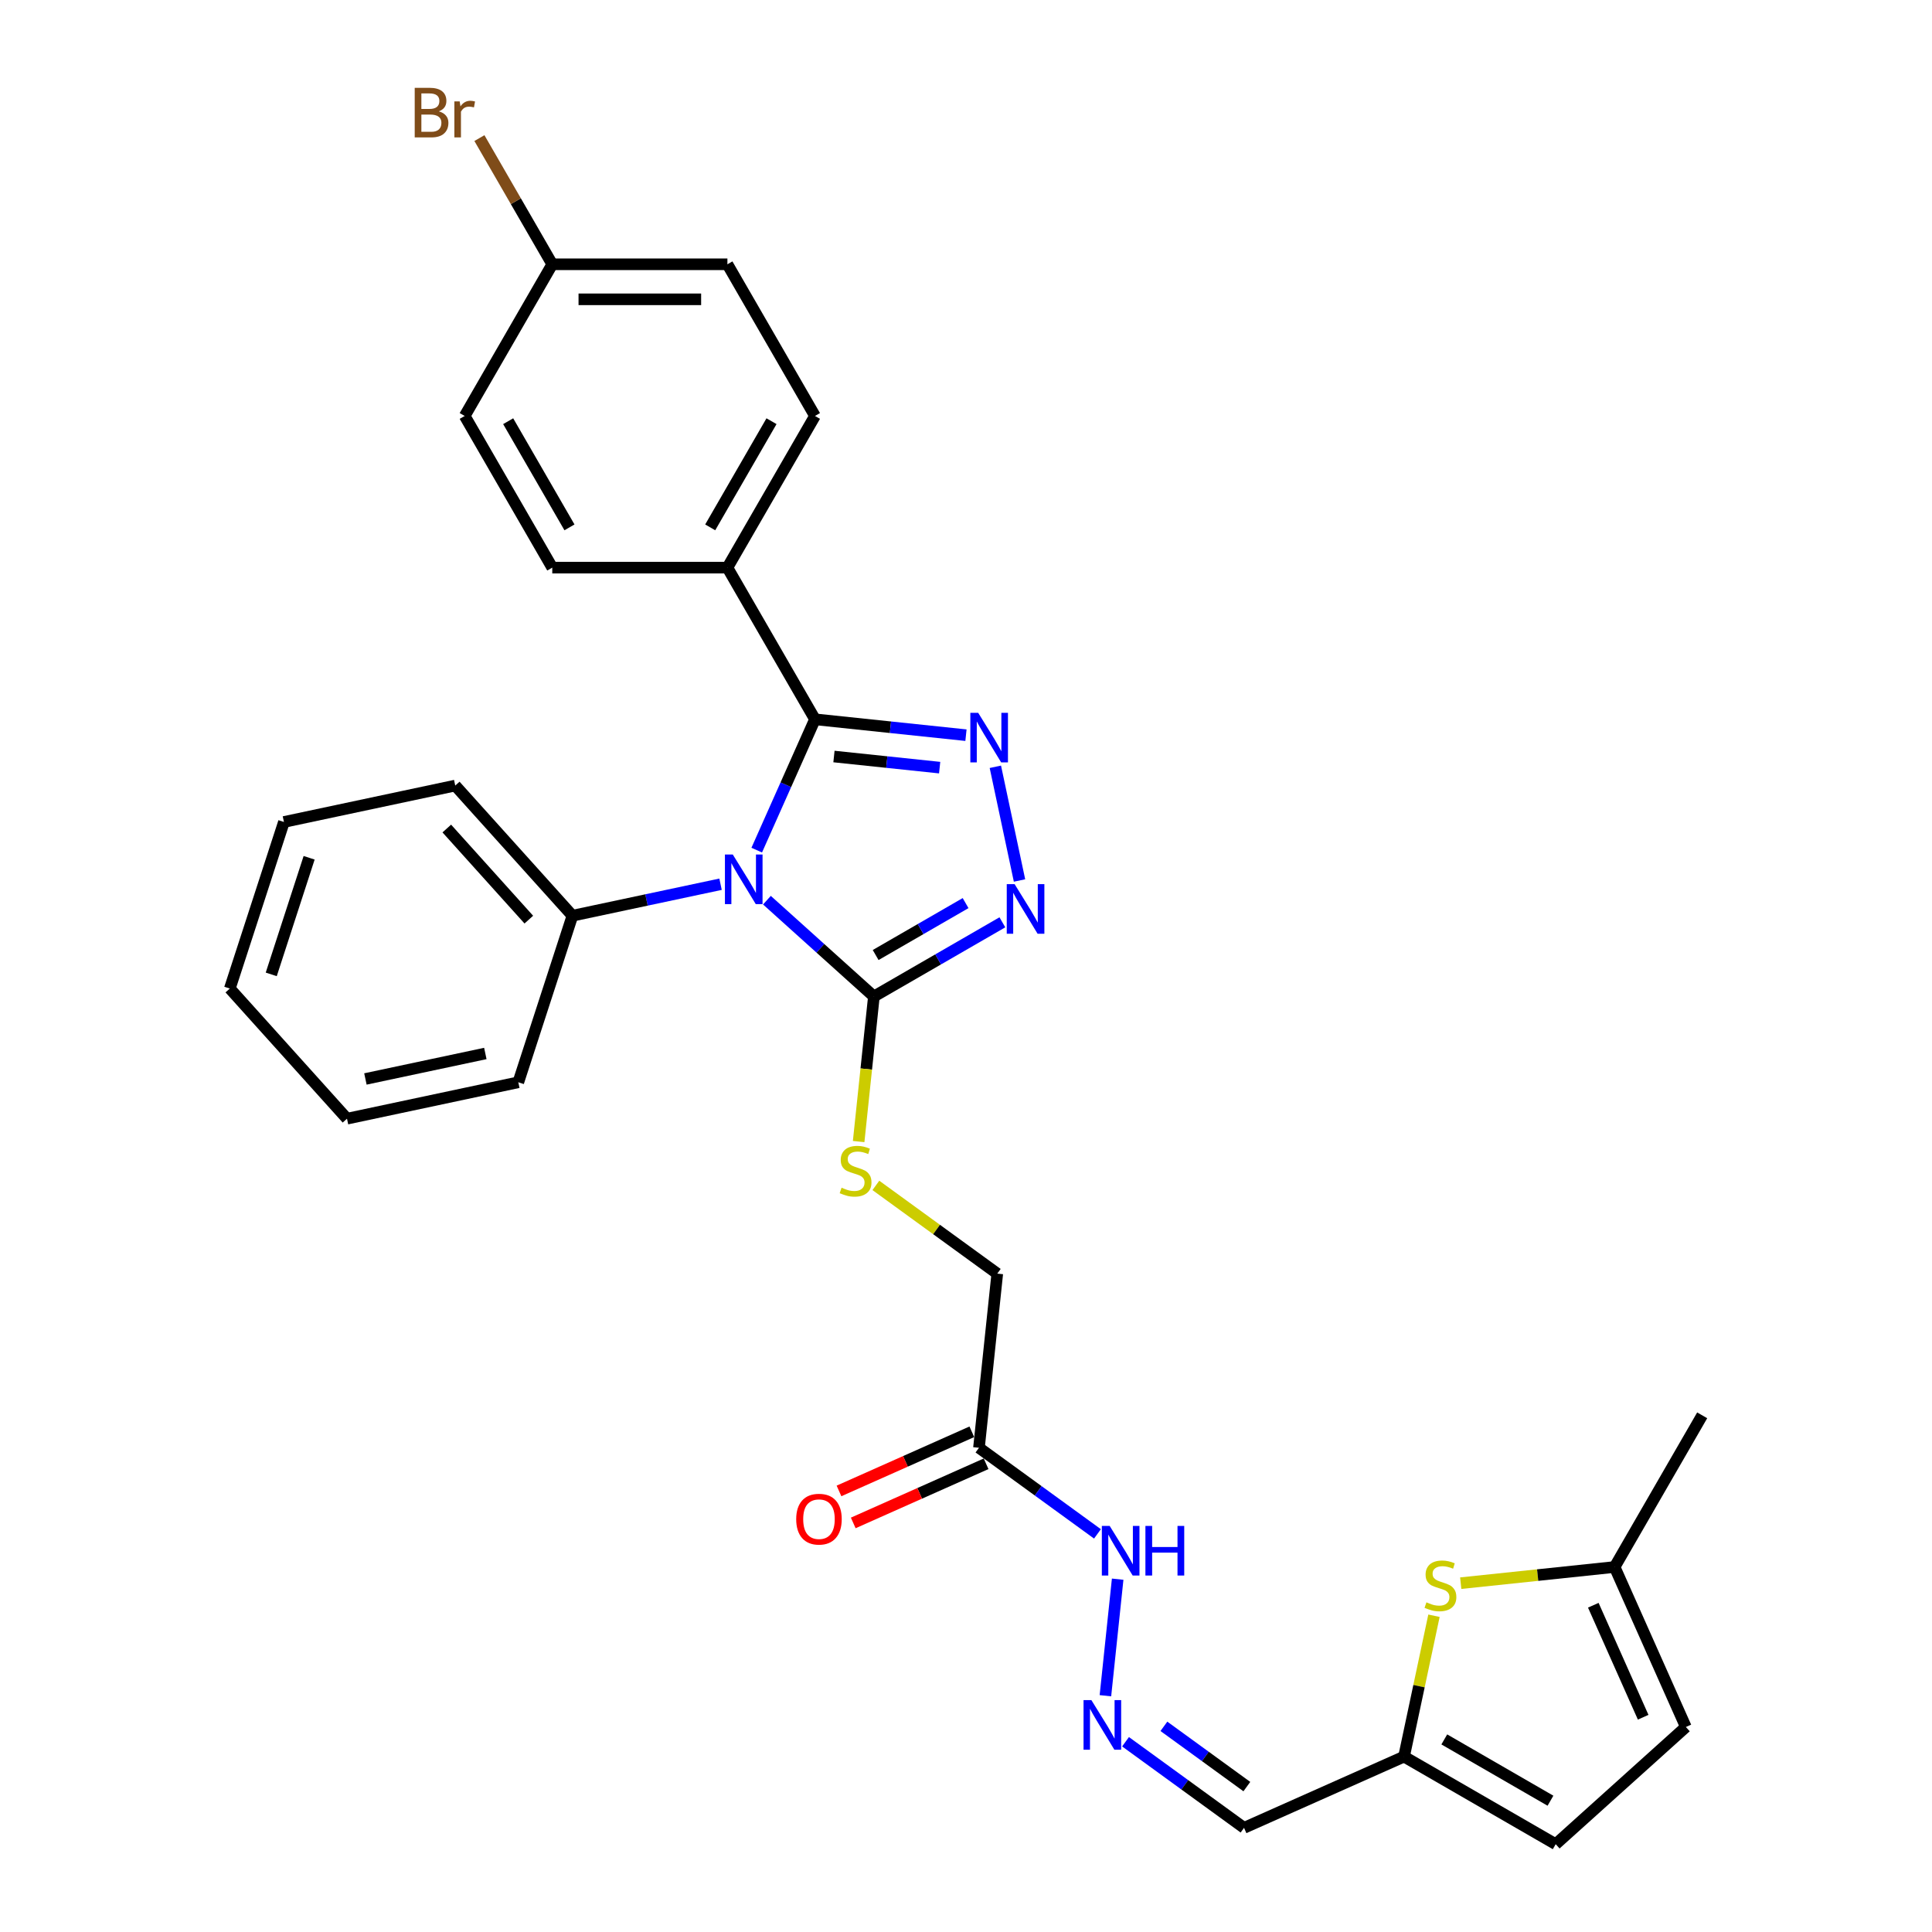 <?xml version='1.0' encoding='iso-8859-1'?>
<svg version='1.1' baseProfile='full'
              xmlns='http://www.w3.org/2000/svg'
                      xmlns:rdkit='http://www.rdkit.org/xml'
                      xmlns:xlink='http://www.w3.org/1999/xlink'
                  xml:space='preserve'
width='1000px' height='1000px' viewBox='0 0 1000 1000'>
<!-- END OF HEADER -->
<rect style='opacity:1.0;fill:#FFFFFF;stroke:none' width='1000' height='1000' x='0' y='0'> </rect>
<path class='bond-0' d='M 391.682,440.023 L 406.756,406.167' style='fill:none;fill-rule:evenodd;stroke:#0000FF;stroke-width:6px;stroke-linecap:butt;stroke-linejoin:miter;stroke-opacity:1' />
<path class='bond-0' d='M 406.756,406.167 L 421.829,372.312' style='fill:none;fill-rule:evenodd;stroke:#000000;stroke-width:6px;stroke-linecap:butt;stroke-linejoin:miter;stroke-opacity:1' />
<path class='bond-2' d='M 396.96,465.932 L 424.642,490.857' style='fill:none;fill-rule:evenodd;stroke:#0000FF;stroke-width:6px;stroke-linecap:butt;stroke-linejoin:miter;stroke-opacity:1' />
<path class='bond-2' d='M 424.642,490.857 L 452.324,515.782' style='fill:none;fill-rule:evenodd;stroke:#000000;stroke-width:6px;stroke-linecap:butt;stroke-linejoin:miter;stroke-opacity:1' />
<path class='bond-11' d='M 372.956,457.676 L 334.623,465.824' style='fill:none;fill-rule:evenodd;stroke:#0000FF;stroke-width:6px;stroke-linecap:butt;stroke-linejoin:miter;stroke-opacity:1' />
<path class='bond-11' d='M 334.623,465.824 L 296.289,473.972' style='fill:none;fill-rule:evenodd;stroke:#000000;stroke-width:6px;stroke-linecap:butt;stroke-linejoin:miter;stroke-opacity:1' />
<path class='bond-1' d='M 421.829,372.312 L 460.905,376.419' style='fill:none;fill-rule:evenodd;stroke:#000000;stroke-width:6px;stroke-linecap:butt;stroke-linejoin:miter;stroke-opacity:1' />
<path class='bond-1' d='M 460.905,376.419 L 499.981,380.526' style='fill:none;fill-rule:evenodd;stroke:#0000FF;stroke-width:6px;stroke-linecap:butt;stroke-linejoin:miter;stroke-opacity:1' />
<path class='bond-1' d='M 431.657,391.575 L 459.01,394.45' style='fill:none;fill-rule:evenodd;stroke:#000000;stroke-width:6px;stroke-linecap:butt;stroke-linejoin:miter;stroke-opacity:1' />
<path class='bond-1' d='M 459.01,394.45 L 486.363,397.325' style='fill:none;fill-rule:evenodd;stroke:#0000FF;stroke-width:6px;stroke-linecap:butt;stroke-linejoin:miter;stroke-opacity:1' />
<path class='bond-8' d='M 421.829,372.312 L 376.504,293.807' style='fill:none;fill-rule:evenodd;stroke:#000000;stroke-width:6px;stroke-linecap:butt;stroke-linejoin:miter;stroke-opacity:1' />
<path class='bond-30' d='M 515.193,396.89 L 527.702,455.74' style='fill:none;fill-rule:evenodd;stroke:#0000FF;stroke-width:6px;stroke-linecap:butt;stroke-linejoin:miter;stroke-opacity:1' />
<path class='bond-3' d='M 452.324,515.782 L 485.576,496.584' style='fill:none;fill-rule:evenodd;stroke:#000000;stroke-width:6px;stroke-linecap:butt;stroke-linejoin:miter;stroke-opacity:1' />
<path class='bond-3' d='M 485.576,496.584 L 518.828,477.386' style='fill:none;fill-rule:evenodd;stroke:#0000FF;stroke-width:6px;stroke-linecap:butt;stroke-linejoin:miter;stroke-opacity:1' />
<path class='bond-3' d='M 453.235,494.321 L 476.511,480.883' style='fill:none;fill-rule:evenodd;stroke:#000000;stroke-width:6px;stroke-linecap:butt;stroke-linejoin:miter;stroke-opacity:1' />
<path class='bond-3' d='M 476.511,480.883 L 499.787,467.444' style='fill:none;fill-rule:evenodd;stroke:#0000FF;stroke-width:6px;stroke-linecap:butt;stroke-linejoin:miter;stroke-opacity:1' />
<path class='bond-7' d='M 452.324,515.782 L 448.378,553.326' style='fill:none;fill-rule:evenodd;stroke:#000000;stroke-width:6px;stroke-linecap:butt;stroke-linejoin:miter;stroke-opacity:1' />
<path class='bond-7' d='M 448.378,553.326 L 444.432,590.869' style='fill:none;fill-rule:evenodd;stroke:#CCCC00;stroke-width:6px;stroke-linecap:butt;stroke-linejoin:miter;stroke-opacity:1' />
<path class='bond-4' d='M 742.222,836.306 L 734.473,872.763' style='fill:none;fill-rule:evenodd;stroke:#CCCC00;stroke-width:6px;stroke-linecap:butt;stroke-linejoin:miter;stroke-opacity:1' />
<path class='bond-4' d='M 734.473,872.763 L 726.724,909.22' style='fill:none;fill-rule:evenodd;stroke:#000000;stroke-width:6px;stroke-linecap:butt;stroke-linejoin:miter;stroke-opacity:1' />
<path class='bond-9' d='M 756.068,819.448 L 795.896,815.262' style='fill:none;fill-rule:evenodd;stroke:#CCCC00;stroke-width:6px;stroke-linecap:butt;stroke-linejoin:miter;stroke-opacity:1' />
<path class='bond-9' d='M 795.896,815.262 L 835.724,811.076' style='fill:none;fill-rule:evenodd;stroke:#000000;stroke-width:6px;stroke-linecap:butt;stroke-linejoin:miter;stroke-opacity:1' />
<path class='bond-5' d='M 726.724,909.22 L 643.911,946.091' style='fill:none;fill-rule:evenodd;stroke:#000000;stroke-width:6px;stroke-linecap:butt;stroke-linejoin:miter;stroke-opacity:1' />
<path class='bond-12' d='M 726.724,909.22 L 805.229,954.545' style='fill:none;fill-rule:evenodd;stroke:#000000;stroke-width:6px;stroke-linecap:butt;stroke-linejoin:miter;stroke-opacity:1' />
<path class='bond-12' d='M 747.564,900.318 L 802.518,932.046' style='fill:none;fill-rule:evenodd;stroke:#000000;stroke-width:6px;stroke-linecap:butt;stroke-linejoin:miter;stroke-opacity:1' />
<path class='bond-6' d='M 506.711,749.372 L 516.186,659.218' style='fill:none;fill-rule:evenodd;stroke:#000000;stroke-width:6px;stroke-linecap:butt;stroke-linejoin:miter;stroke-opacity:1' />
<path class='bond-15' d='M 506.711,749.372 L 537.379,771.653' style='fill:none;fill-rule:evenodd;stroke:#000000;stroke-width:6px;stroke-linecap:butt;stroke-linejoin:miter;stroke-opacity:1' />
<path class='bond-15' d='M 537.379,771.653 L 568.046,793.935' style='fill:none;fill-rule:evenodd;stroke:#0000FF;stroke-width:6px;stroke-linecap:butt;stroke-linejoin:miter;stroke-opacity:1' />
<path class='bond-16' d='M 503.024,741.091 L 468.643,756.398' style='fill:none;fill-rule:evenodd;stroke:#000000;stroke-width:6px;stroke-linecap:butt;stroke-linejoin:miter;stroke-opacity:1' />
<path class='bond-16' d='M 468.643,756.398 L 434.262,771.705' style='fill:none;fill-rule:evenodd;stroke:#FF0000;stroke-width:6px;stroke-linecap:butt;stroke-linejoin:miter;stroke-opacity:1' />
<path class='bond-16' d='M 510.398,757.653 L 476.017,772.961' style='fill:none;fill-rule:evenodd;stroke:#000000;stroke-width:6px;stroke-linecap:butt;stroke-linejoin:miter;stroke-opacity:1' />
<path class='bond-16' d='M 476.017,772.961 L 441.636,788.268' style='fill:none;fill-rule:evenodd;stroke:#FF0000;stroke-width:6px;stroke-linecap:butt;stroke-linejoin:miter;stroke-opacity:1' />
<path class='bond-17' d='M 453.346,613.562 L 484.766,636.39' style='fill:none;fill-rule:evenodd;stroke:#CCCC00;stroke-width:6px;stroke-linecap:butt;stroke-linejoin:miter;stroke-opacity:1' />
<path class='bond-17' d='M 484.766,636.39 L 516.186,659.218' style='fill:none;fill-rule:evenodd;stroke:#000000;stroke-width:6px;stroke-linecap:butt;stroke-linejoin:miter;stroke-opacity:1' />
<path class='bond-18' d='M 376.504,293.807 L 421.829,215.301' style='fill:none;fill-rule:evenodd;stroke:#000000;stroke-width:6px;stroke-linecap:butt;stroke-linejoin:miter;stroke-opacity:1' />
<path class='bond-18' d='M 367.602,272.966 L 399.329,218.012' style='fill:none;fill-rule:evenodd;stroke:#000000;stroke-width:6px;stroke-linecap:butt;stroke-linejoin:miter;stroke-opacity:1' />
<path class='bond-19' d='M 376.504,293.807 L 285.854,293.807' style='fill:none;fill-rule:evenodd;stroke:#000000;stroke-width:6px;stroke-linecap:butt;stroke-linejoin:miter;stroke-opacity:1' />
<path class='bond-24' d='M 835.724,811.076 L 881.049,732.57' style='fill:none;fill-rule:evenodd;stroke:#000000;stroke-width:6px;stroke-linecap:butt;stroke-linejoin:miter;stroke-opacity:1' />
<path class='bond-33' d='M 835.724,811.076 L 872.595,893.889' style='fill:none;fill-rule:evenodd;stroke:#000000;stroke-width:6px;stroke-linecap:butt;stroke-linejoin:miter;stroke-opacity:1' />
<path class='bond-33' d='M 824.692,830.872 L 850.502,888.841' style='fill:none;fill-rule:evenodd;stroke:#000000;stroke-width:6px;stroke-linecap:butt;stroke-linejoin:miter;stroke-opacity:1' />
<path class='bond-10' d='M 572.16,877.706 L 578.501,817.377' style='fill:none;fill-rule:evenodd;stroke:#0000FF;stroke-width:6px;stroke-linecap:butt;stroke-linejoin:miter;stroke-opacity:1' />
<path class='bond-14' d='M 582.575,901.528 L 613.243,923.81' style='fill:none;fill-rule:evenodd;stroke:#0000FF;stroke-width:6px;stroke-linecap:butt;stroke-linejoin:miter;stroke-opacity:1' />
<path class='bond-14' d='M 613.243,923.81 L 643.911,946.091' style='fill:none;fill-rule:evenodd;stroke:#000000;stroke-width:6px;stroke-linecap:butt;stroke-linejoin:miter;stroke-opacity:1' />
<path class='bond-14' d='M 602.432,893.545 L 623.899,909.142' style='fill:none;fill-rule:evenodd;stroke:#0000FF;stroke-width:6px;stroke-linecap:butt;stroke-linejoin:miter;stroke-opacity:1' />
<path class='bond-14' d='M 623.899,909.142 L 645.367,924.739' style='fill:none;fill-rule:evenodd;stroke:#000000;stroke-width:6px;stroke-linecap:butt;stroke-linejoin:miter;stroke-opacity:1' />
<path class='bond-25' d='M 296.289,473.972 L 235.632,406.606' style='fill:none;fill-rule:evenodd;stroke:#000000;stroke-width:6px;stroke-linecap:butt;stroke-linejoin:miter;stroke-opacity:1' />
<path class='bond-25' d='M 273.717,475.999 L 231.258,428.842' style='fill:none;fill-rule:evenodd;stroke:#000000;stroke-width:6px;stroke-linecap:butt;stroke-linejoin:miter;stroke-opacity:1' />
<path class='bond-26' d='M 296.289,473.972 L 268.277,560.186' style='fill:none;fill-rule:evenodd;stroke:#000000;stroke-width:6px;stroke-linecap:butt;stroke-linejoin:miter;stroke-opacity:1' />
<path class='bond-13' d='M 805.229,954.545 L 872.595,893.889' style='fill:none;fill-rule:evenodd;stroke:#000000;stroke-width:6px;stroke-linecap:butt;stroke-linejoin:miter;stroke-opacity:1' />
<path class='bond-22' d='M 421.829,215.301 L 376.504,136.796' style='fill:none;fill-rule:evenodd;stroke:#000000;stroke-width:6px;stroke-linecap:butt;stroke-linejoin:miter;stroke-opacity:1' />
<path class='bond-21' d='M 285.854,293.807 L 240.529,215.301' style='fill:none;fill-rule:evenodd;stroke:#000000;stroke-width:6px;stroke-linecap:butt;stroke-linejoin:miter;stroke-opacity:1' />
<path class='bond-21' d='M 294.756,272.966 L 263.029,218.012' style='fill:none;fill-rule:evenodd;stroke:#000000;stroke-width:6px;stroke-linecap:butt;stroke-linejoin:miter;stroke-opacity:1' />
<path class='bond-20' d='M 285.854,136.796 L 240.529,215.301' style='fill:none;fill-rule:evenodd;stroke:#000000;stroke-width:6px;stroke-linecap:butt;stroke-linejoin:miter;stroke-opacity:1' />
<path class='bond-23' d='M 285.854,136.796 L 266.999,104.138' style='fill:none;fill-rule:evenodd;stroke:#000000;stroke-width:6px;stroke-linecap:butt;stroke-linejoin:miter;stroke-opacity:1' />
<path class='bond-23' d='M 266.999,104.138 L 248.143,71.48' style='fill:none;fill-rule:evenodd;stroke:#7F4C19;stroke-width:6px;stroke-linecap:butt;stroke-linejoin:miter;stroke-opacity:1' />
<path class='bond-32' d='M 285.854,136.796 L 376.504,136.796' style='fill:none;fill-rule:evenodd;stroke:#000000;stroke-width:6px;stroke-linecap:butt;stroke-linejoin:miter;stroke-opacity:1' />
<path class='bond-32' d='M 299.451,154.926 L 362.906,154.926' style='fill:none;fill-rule:evenodd;stroke:#000000;stroke-width:6px;stroke-linecap:butt;stroke-linejoin:miter;stroke-opacity:1' />
<path class='bond-28' d='M 235.632,406.606 L 146.963,425.453' style='fill:none;fill-rule:evenodd;stroke:#000000;stroke-width:6px;stroke-linecap:butt;stroke-linejoin:miter;stroke-opacity:1' />
<path class='bond-27' d='M 268.277,560.186 L 179.607,579.033' style='fill:none;fill-rule:evenodd;stroke:#000000;stroke-width:6px;stroke-linecap:butt;stroke-linejoin:miter;stroke-opacity:1' />
<path class='bond-27' d='M 251.207,545.279 L 189.138,558.472' style='fill:none;fill-rule:evenodd;stroke:#000000;stroke-width:6px;stroke-linecap:butt;stroke-linejoin:miter;stroke-opacity:1' />
<path class='bond-29' d='M 179.607,579.033 L 118.951,511.667' style='fill:none;fill-rule:evenodd;stroke:#000000;stroke-width:6px;stroke-linecap:butt;stroke-linejoin:miter;stroke-opacity:1' />
<path class='bond-31' d='M 146.963,425.453 L 118.951,511.667' style='fill:none;fill-rule:evenodd;stroke:#000000;stroke-width:6px;stroke-linecap:butt;stroke-linejoin:miter;stroke-opacity:1' />
<path class='bond-31' d='M 160.004,443.988 L 140.395,504.337' style='fill:none;fill-rule:evenodd;stroke:#000000;stroke-width:6px;stroke-linecap:butt;stroke-linejoin:miter;stroke-opacity:1' />
<path  class='atom-0' d='M 379.284 442.289
L 387.696 455.887
Q 388.53 457.228, 389.872 459.658
Q 391.213 462.087, 391.286 462.232
L 391.286 442.289
L 394.694 442.289
L 394.694 467.961
L 391.177 467.961
L 382.148 453.095
Q 381.097 451.354, 379.973 449.36
Q 378.885 447.365, 378.558 446.749
L 378.558 467.961
L 375.222 467.961
L 375.222 442.289
L 379.284 442.289
' fill='#0000FF'/>
<path  class='atom-2' d='M 506.308 368.951
L 514.72 382.549
Q 515.554 383.891, 516.896 386.32
Q 518.237 388.749, 518.31 388.895
L 518.31 368.951
L 521.718 368.951
L 521.718 394.624
L 518.201 394.624
L 509.172 379.757
Q 508.121 378.016, 506.997 376.022
Q 505.909 374.028, 505.583 373.411
L 505.583 394.624
L 502.247 394.624
L 502.247 368.951
L 506.308 368.951
' fill='#0000FF'/>
<path  class='atom-4' d='M 525.155 457.621
L 533.567 471.218
Q 534.401 472.56, 535.743 474.989
Q 537.085 477.419, 537.157 477.564
L 537.157 457.621
L 540.566 457.621
L 540.566 483.293
L 537.048 483.293
L 528.02 468.426
Q 526.968 466.686, 525.844 464.691
Q 524.756 462.697, 524.43 462.081
L 524.43 483.293
L 521.094 483.293
L 521.094 457.621
L 525.155 457.621
' fill='#0000FF'/>
<path  class='atom-5' d='M 738.319 829.362
Q 738.609 829.471, 739.805 829.979
Q 741.002 830.486, 742.307 830.813
Q 743.649 831.103, 744.954 831.103
Q 747.384 831.103, 748.798 829.942
Q 750.212 828.746, 750.212 826.679
Q 750.212 825.265, 749.487 824.395
Q 748.798 823.524, 747.71 823.053
Q 746.622 822.582, 744.809 822.038
Q 742.525 821.349, 741.147 820.696
Q 739.805 820.043, 738.826 818.666
Q 737.884 817.288, 737.884 814.967
Q 737.884 811.74, 740.059 809.746
Q 742.271 807.751, 746.622 807.751
Q 749.596 807.751, 752.968 809.165
L 752.134 811.957
Q 749.052 810.688, 746.731 810.688
Q 744.229 810.688, 742.851 811.74
Q 741.473 812.755, 741.51 814.532
Q 741.51 815.91, 742.199 816.744
Q 742.924 817.578, 743.939 818.049
Q 744.991 818.521, 746.731 819.064
Q 749.052 819.79, 750.43 820.515
Q 751.808 821.24, 752.787 822.727
Q 753.802 824.177, 753.802 826.679
Q 753.802 830.233, 751.409 832.154
Q 749.052 834.04, 745.099 834.04
Q 742.815 834.04, 741.075 833.532
Q 739.37 833.061, 737.34 832.227
L 738.319 829.362
' fill='#CCCC00'/>
<path  class='atom-8' d='M 435.597 614.747
Q 435.887 614.855, 437.084 615.363
Q 438.28 615.871, 439.586 616.197
Q 440.927 616.487, 442.233 616.487
Q 444.662 616.487, 446.076 615.327
Q 447.49 614.13, 447.49 612.063
Q 447.49 610.649, 446.765 609.779
Q 446.076 608.909, 444.988 608.437
Q 443.901 607.966, 442.088 607.422
Q 439.803 606.733, 438.425 606.08
Q 437.084 605.428, 436.105 604.05
Q 435.162 602.672, 435.162 600.351
Q 435.162 597.124, 437.337 595.13
Q 439.549 593.136, 443.901 593.136
Q 446.874 593.136, 450.246 594.55
L 449.412 597.342
Q 446.33 596.073, 444.009 596.073
Q 441.507 596.073, 440.129 597.124
Q 438.752 598.14, 438.788 599.916
Q 438.788 601.294, 439.477 602.128
Q 440.202 602.962, 441.217 603.434
Q 442.269 603.905, 444.009 604.449
Q 446.33 605.174, 447.708 605.899
Q 449.086 606.624, 450.065 608.111
Q 451.08 609.561, 451.08 612.063
Q 451.08 615.617, 448.687 617.539
Q 446.33 619.424, 442.378 619.424
Q 440.093 619.424, 438.353 618.917
Q 436.648 618.445, 434.618 617.611
L 435.597 614.747
' fill='#CCCC00'/>
<path  class='atom-11' d='M 564.898 879.972
L 573.311 893.57
Q 574.145 894.911, 575.486 897.341
Q 576.828 899.77, 576.9 899.915
L 576.9 879.972
L 580.309 879.972
L 580.309 905.644
L 576.792 905.644
L 567.763 890.778
Q 566.711 889.037, 565.587 887.043
Q 564.499 885.049, 564.173 884.432
L 564.173 905.644
L 560.837 905.644
L 560.837 879.972
L 564.898 879.972
' fill='#0000FF'/>
<path  class='atom-16' d='M 574.374 789.819
L 582.786 803.416
Q 583.62 804.758, 584.962 807.187
Q 586.303 809.617, 586.376 809.762
L 586.376 789.819
L 589.784 789.819
L 589.784 815.491
L 586.267 815.491
L 577.238 800.624
Q 576.187 798.884, 575.063 796.889
Q 573.975 794.895, 573.649 794.279
L 573.649 815.491
L 570.313 815.491
L 570.313 789.819
L 574.374 789.819
' fill='#0000FF'/>
<path  class='atom-16' d='M 592.866 789.819
L 596.347 789.819
L 596.347 800.733
L 609.474 800.733
L 609.474 789.819
L 612.955 789.819
L 612.955 815.491
L 609.474 815.491
L 609.474 803.634
L 596.347 803.634
L 596.347 815.491
L 592.866 815.491
L 592.866 789.819
' fill='#0000FF'/>
<path  class='atom-17' d='M 412.113 786.315
Q 412.113 780.151, 415.159 776.706
Q 418.205 773.262, 423.898 773.262
Q 429.591 773.262, 432.637 776.706
Q 435.682 780.151, 435.682 786.315
Q 435.682 792.552, 432.6 796.105
Q 429.518 799.623, 423.898 799.623
Q 418.241 799.623, 415.159 796.105
Q 412.113 792.588, 412.113 786.315
M 423.898 796.722
Q 427.814 796.722, 429.917 794.111
Q 432.056 791.464, 432.056 786.315
Q 432.056 781.275, 429.917 778.737
Q 427.814 776.162, 423.898 776.162
Q 419.982 776.162, 417.842 778.701
Q 415.739 781.239, 415.739 786.315
Q 415.739 791.5, 417.842 794.111
Q 419.982 796.722, 423.898 796.722
' fill='#FF0000'/>
<path  class='atom-24' d='M 227.131 57.638
Q 229.596 58.327, 230.829 59.85
Q 232.098 61.337, 232.098 63.548
Q 232.098 67.102, 229.814 69.132
Q 227.566 71.127, 223.287 71.127
L 214.657 71.127
L 214.657 45.455
L 222.235 45.455
Q 226.623 45.455, 228.835 47.231
Q 231.047 49.008, 231.047 52.271
Q 231.047 56.151, 227.131 57.638
M 218.102 48.355
L 218.102 56.405
L 222.235 56.405
Q 224.774 56.405, 226.079 55.39
Q 227.421 54.338, 227.421 52.271
Q 227.421 48.355, 222.235 48.355
L 218.102 48.355
M 223.287 68.226
Q 225.789 68.226, 227.131 67.029
Q 228.472 65.833, 228.472 63.548
Q 228.472 61.445, 226.986 60.394
Q 225.535 59.306, 222.743 59.306
L 218.102 59.306
L 218.102 68.226
L 223.287 68.226
' fill='#7F4C19'/>
<path  class='atom-24' d='M 237.936 52.489
L 238.335 55.063
Q 240.293 52.163, 243.484 52.163
Q 244.499 52.163, 245.877 52.525
L 245.333 55.571
Q 243.774 55.209, 242.904 55.209
Q 241.381 55.209, 240.366 55.825
Q 239.386 56.405, 238.589 57.819
L 238.589 71.127
L 235.18 71.127
L 235.18 52.489
L 237.936 52.489
' fill='#7F4C19'/>
</svg>
